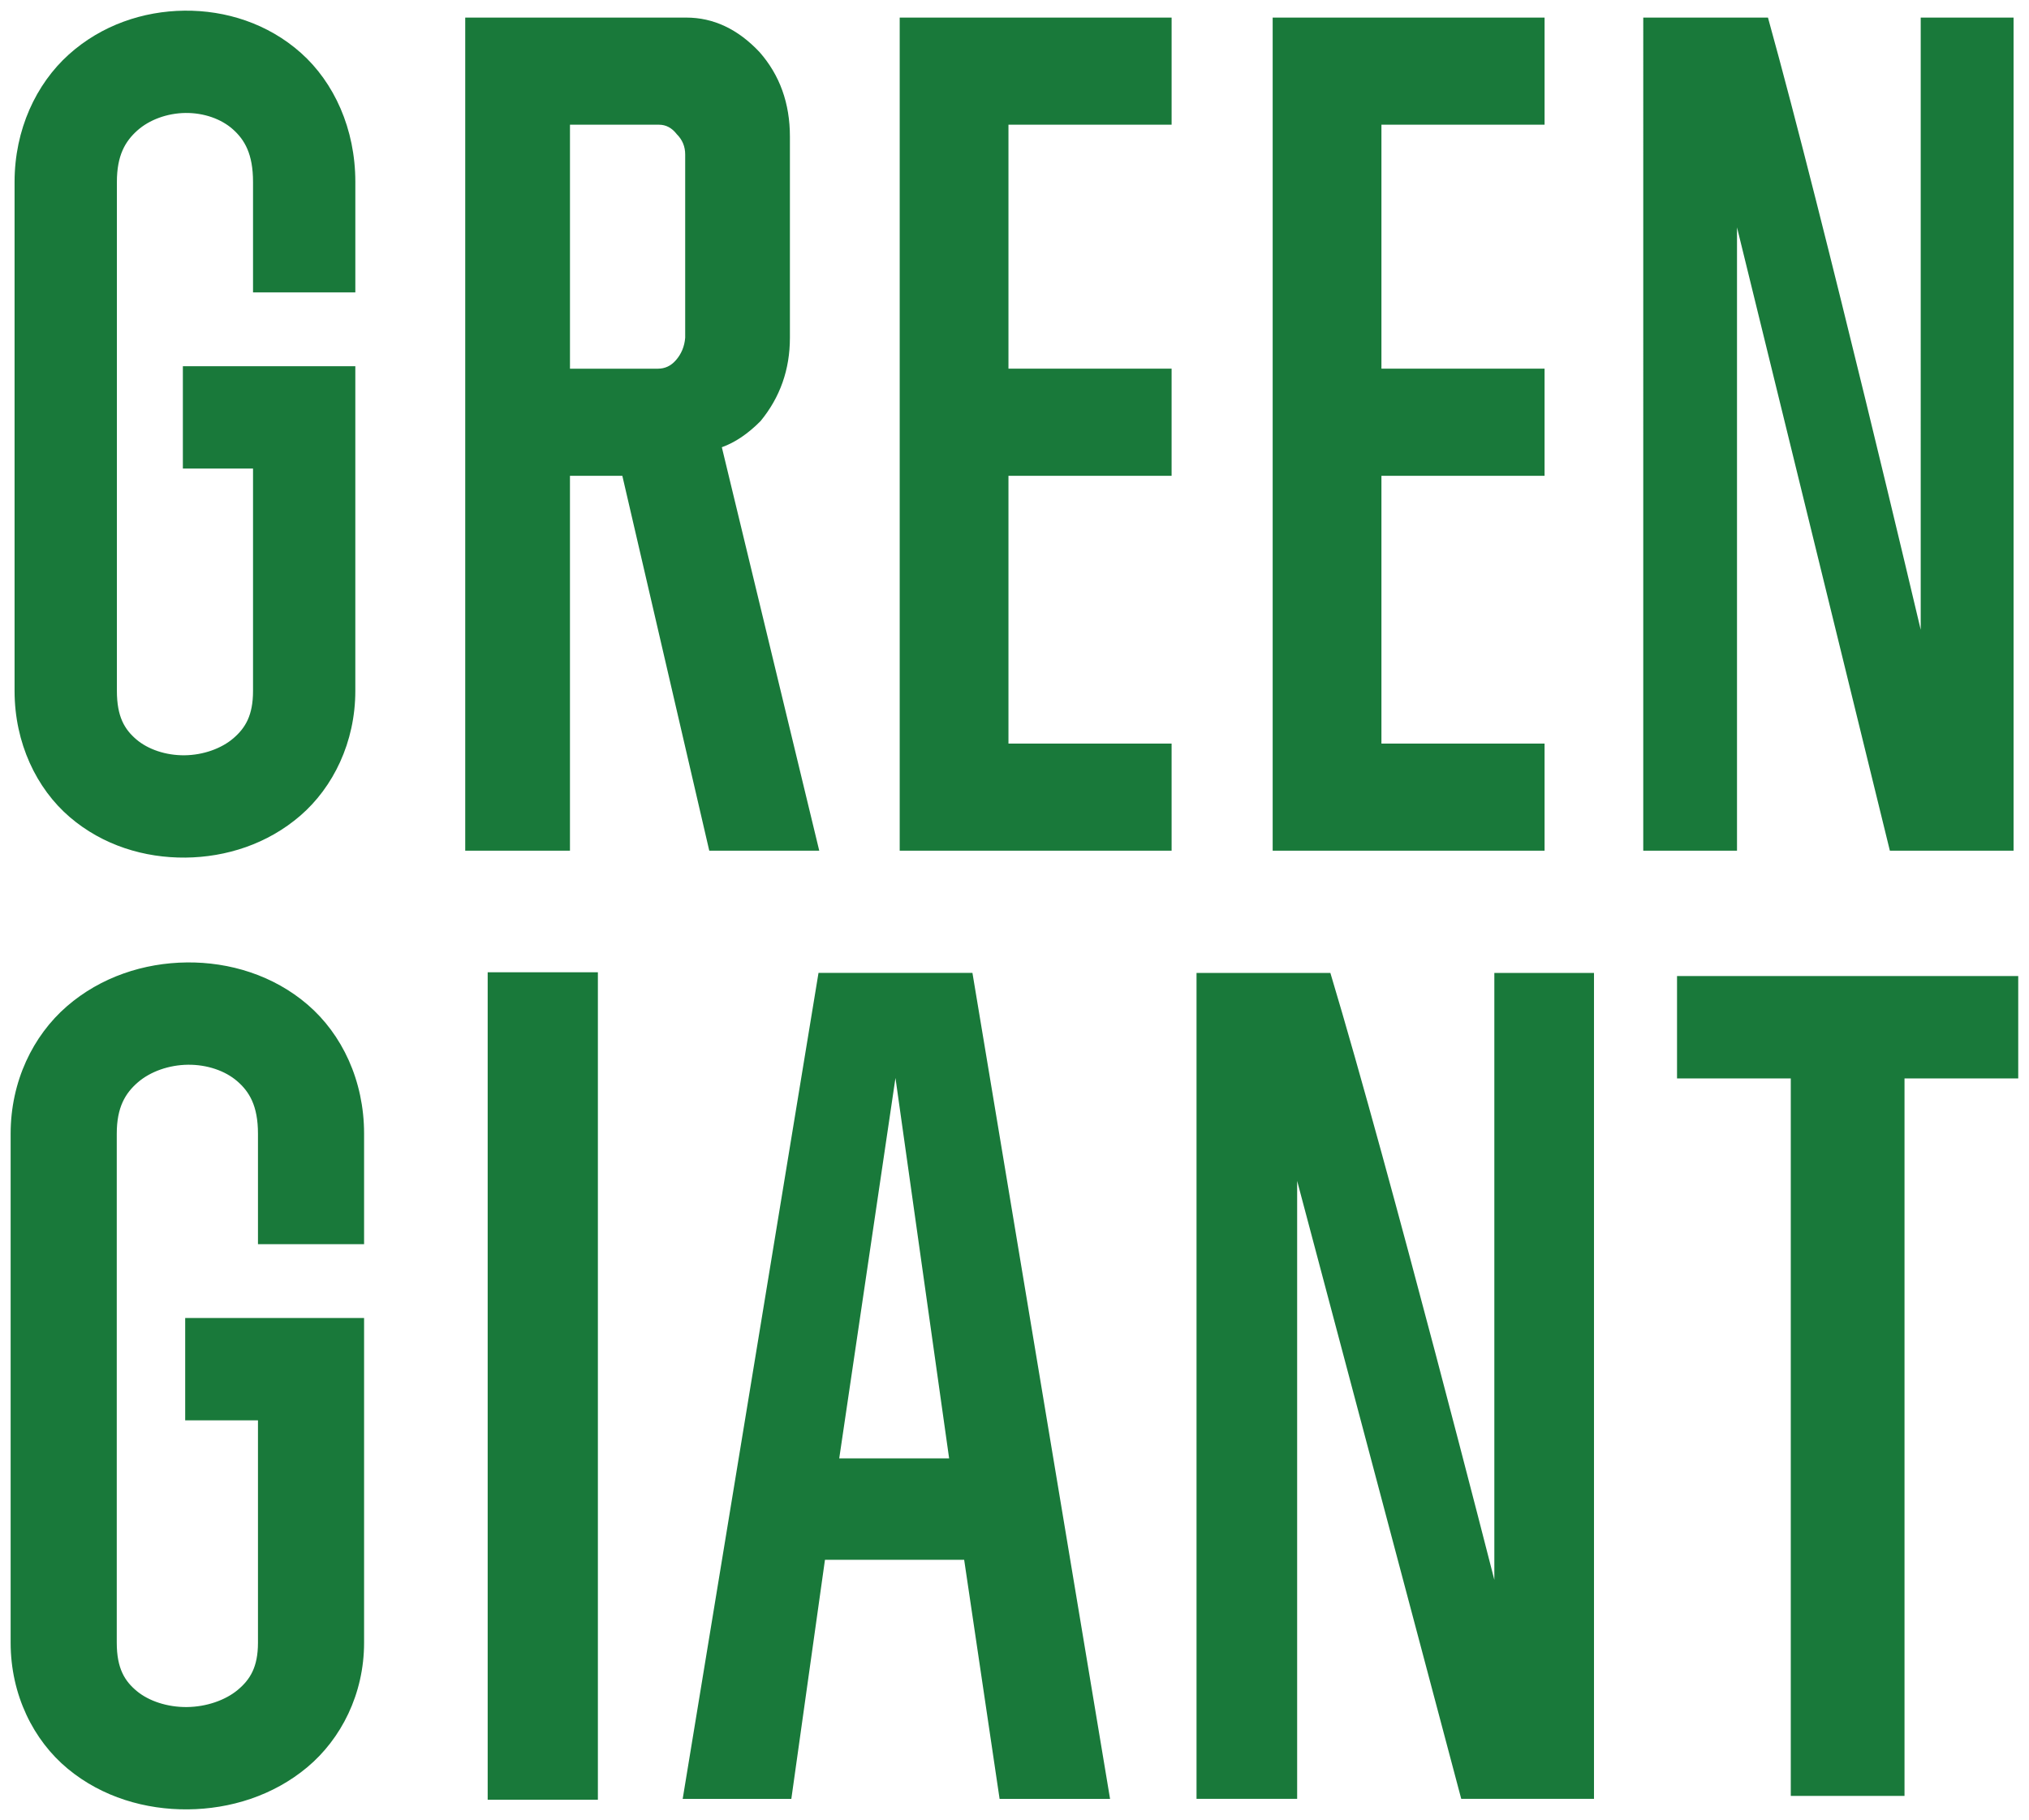 <?xml version="1.0" encoding="UTF-8"?>
<svg width="761.98" height="683.37" version="1.1" viewBox="0 0 201.61 180.81" xmlns="http://www.w3.org/2000/svg" xmlns:cc="http://creativecommons.org/ns#" xmlns:dc="http://purl.org/dc/elements/1.1/" xmlns:rdf="http://www.w3.org/1999/02/22-rdf-syntax-ns#"><title>P-230505</title><g fill="#19793a"><path d="M81.404 84.511H70.476l-8.638-37.244h-5.204v37.244H46.227V1.746h21.96q4.058 0 7.284 3.429 3.018 3.429 3.018 8.394v19.982q0 4.73-2.914 8.277-1.873 1.892-3.85 2.601zM68.083 33.552V15.344q0-1.182-.833-2.01-.728-.946-1.769-.946h-8.846v24.238h8.742q1.04 0 1.77-.828.832-.945.936-2.246zM116.416 84.511H89.398V1.746h27.018v10.641h-16.211v24.238h16.21v10.641h-16.21v26.603h16.21zM153.476 84.511h-27.018V1.746h27.018v10.641h-16.211v24.238h16.21v10.641h-16.21v26.603h16.21zM200.076 84.511h-12.29l-15.19-61.926v61.926h-9.315V1.746h12.391c5.627 20.273 15.178 60.818 15.178 60.818V1.746h9.226zM158.386 178.701h-13.192l-16.304-61.387v61.387h-9.998V96.656h13.3c6.04 20.097 16.292 60.289 16.292 60.289V96.656h9.902z"/><path d="m59.408 178.79h-10.95v-82.202h10.95z"/><path d="m81.33 96.651-13.496 82.056H78.63l3.342-23.753h13.831l3.521 23.753h10.977L96.626 96.651zm7.647 10.437 5.332 37.789H83.39z"/><path d="m189.24 178.41h-11.3v-71.276h-11.303v-10.171h33.903v10.171h-11.3z"/><path d="M18.323 1.059c-4.1.044-8.239 1.436-11.486 4.355s-5.389 7.463-5.389 12.658v50.564c0 5.175 2.18 9.702 5.477 12.53s7.446 4.068 11.502 4.029c4.055-.04 8.158-1.351 11.42-4.17 3.261-2.819 5.46-7.29 5.46-12.39V36.383H18.17v10.166h6.972v22.088c0 2.436-.762 3.677-1.943 4.697s-3.001 1.68-4.87 1.698-3.64-.598-4.786-1.58c-1.146-.983-1.928-2.225-1.928-4.815V18.072c0-2.632.823-4.024 2.018-5.098s2.976-1.732 4.8-1.752c1.825-.02 3.55.592 4.707 1.623 1.157 1.032 2.002 2.429 2.002 5.227v10.977h10.166V18.072c0-5.282-2.116-9.883-5.402-12.812s-7.483-4.245-11.582-4.201zM18.56 95.611c-4.25.044-8.544 1.436-11.913 4.355-3.369 2.92-5.59 7.463-5.59 12.659v50.563c0 5.175 2.261 9.702 5.681 12.53 3.42 2.828 7.723 4.068 11.93 4.029s8.462-1.351 11.845-4.17c3.383-2.819 5.664-7.29 5.664-12.39v-32.253H18.401V141.1h7.232v22.088c0 2.436-.79 3.676-2.016 4.697-1.225 1.02-3.113 1.68-5.05 1.698s-3.777-.598-4.965-1.58c-1.188-.983-2-2.225-2-4.815v-50.564c0-2.632.854-4.024 2.093-5.098s3.087-1.732 4.98-1.752c1.892-.02 3.682.592 4.882 1.623 1.2 1.032 2.076 2.429 2.076 5.227V123.6h10.544v-10.977c0-5.282-2.196-9.883-5.603-12.812-3.408-2.93-7.762-4.245-12.013-4.201z"/></g></svg>
